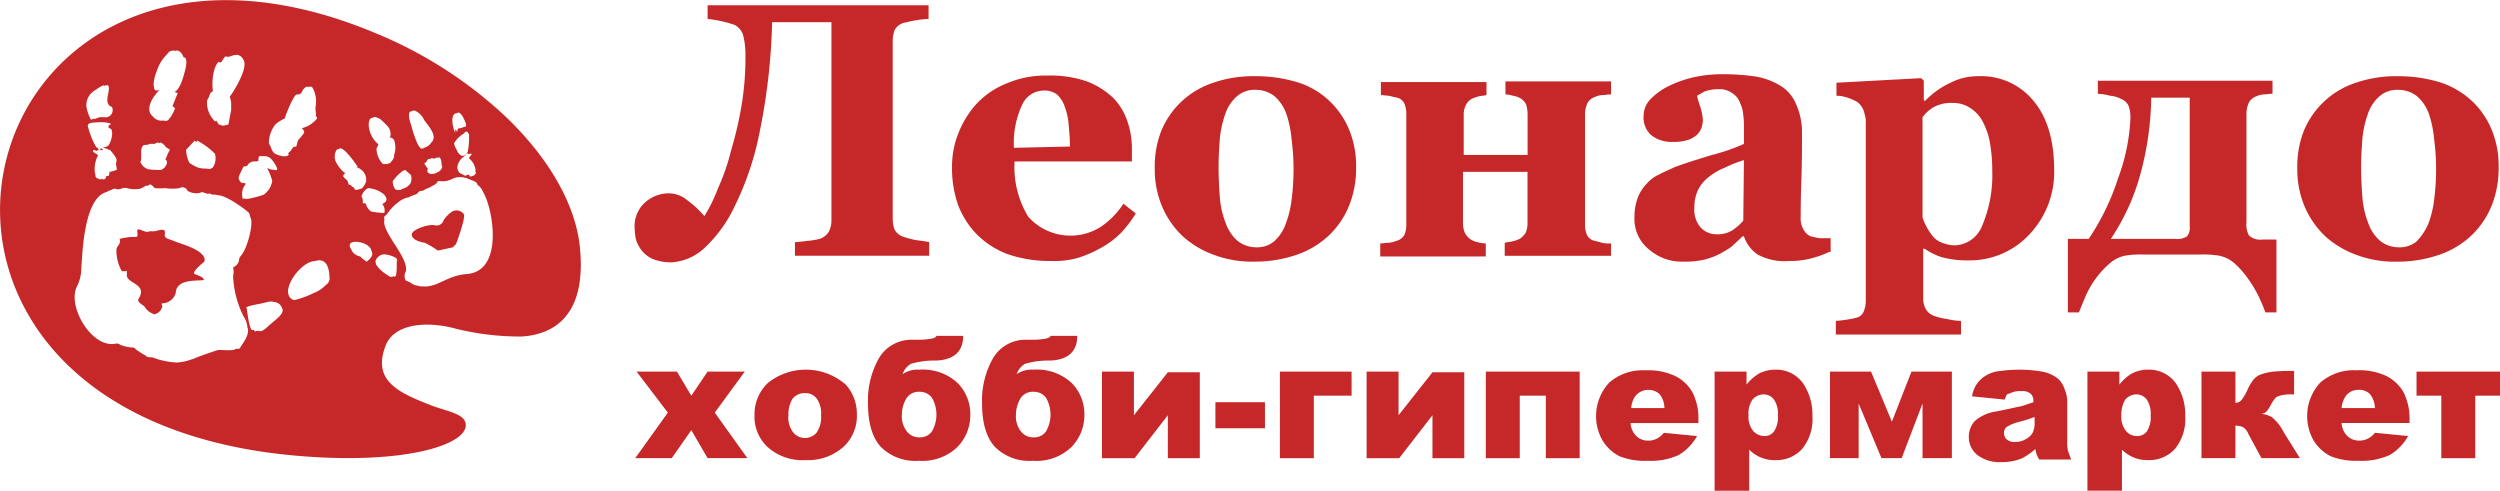 <svg xmlns="http://www.w3.org/2000/svg" width="280" height="55.031" viewBox="0 0 280 55.031">
<defs>
    <style>
      .cls-1 {
        fill: #c62829;
        fill-rule: evenodd;
      }
    </style>
  </defs>
  <path id="Фигура_23" data-name="Фигура 23" class="cls-1" d="M452.244,15.746a13.989,13.989,0,0,0-2.993-.656V13.56H474v1.531a9.972,9.972,0,0,0-1.387.146c-0.511.073-1.022,0.219-1.387,0.291a1.657,1.657,0,0,0-1.022.8,3.4,3.4,0,0,0-.219,1.239v19.9A3.4,3.4,0,0,0,470.2,38.7a1.7,1.7,0,0,0,1.022.8,9.066,9.066,0,0,0,1.387.364c0.584,0.073,1.1.146,1.46,0.219v1.531H459.033V40.087c0.365,0,.8-0.073,1.46-0.146a7.754,7.754,0,0,0,1.314-.219,1.949,1.949,0,0,0,1.022-.8,2.813,2.813,0,0,0,.292-1.239V15.455h-6.643A69.261,69.261,0,0,1,455.091,27.7a33.4,33.4,0,0,1-2.774,8.308,15.373,15.373,0,0,1-3.577,4.883,5.964,5.964,0,0,1-3.5,1.458,5.535,5.535,0,0,1-2.117-.364,3.307,3.307,0,0,1-1.241-.948,4.051,4.051,0,0,1-.657-1.239,8.108,8.108,0,0,1-.146-1.239,3.587,3.587,0,0,1,1.168-2.915,3.964,3.964,0,0,1,2.628-1.02,3.2,3.2,0,0,1,2.044.729,11.237,11.237,0,0,1,1.971,1.822,17.971,17.971,0,0,0,1.533-3.134,23.993,23.993,0,0,0,1.46-4.227,41.69,41.69,0,0,0,1.168-5.028,32.168,32.168,0,0,0,.438-5.539,9.184,9.184,0,0,0-.219-2.186,1.9,1.9,0,0,0-1.022-1.312h0Zm44.968,21.134a14.628,14.628,0,0,1-1.606,2.114,9.711,9.711,0,0,1-2.19,1.676,13.788,13.788,0,0,1-2.628,1.166,9.828,9.828,0,0,1-3.066.364,14.462,14.462,0,0,1-4.964-.8,9.706,9.706,0,0,1-3.431-2.26,9.564,9.564,0,0,1-2.044-3.279,12.4,12.4,0,0,1-.657-4.154,10.084,10.084,0,0,1,.73-3.863,10.814,10.814,0,0,1,2.044-3.28,9.384,9.384,0,0,1,3.358-2.259,11.137,11.137,0,0,1,4.526-.875,12.76,12.76,0,0,1,4.453.656,9.034,9.034,0,0,1,2.92,1.822,6.889,6.889,0,0,1,1.606,2.624,9.519,9.519,0,0,1,.511,3.207V31.05h-13.14a10.638,10.638,0,0,0,1.533,6.194,6.334,6.334,0,0,0,8.176,1.094,9.2,9.2,0,0,0,2.482-2.551l1.387,1.093h0Zm-7.373-7.506c0-.8-0.073-1.6-0.146-2.4a7.1,7.1,0,0,0-.438-2.041,3.241,3.241,0,0,0-.876-1.385,2.32,2.32,0,0,0-1.46-.437,2.678,2.678,0,0,0-2.409,1.53,10.064,10.064,0,0,0-.949,4.883l6.278-.146h0Zm29.127-5.029a9.264,9.264,0,0,1,2.189,3.279,10.679,10.679,0,0,1,.73,4.082,11.318,11.318,0,0,1-.73,4.154,9.565,9.565,0,0,1-2.189,3.353,9.955,9.955,0,0,1-3.65,2.259,14.323,14.323,0,0,1-4.891.8,12.016,12.016,0,0,1-4.38-.729,10.546,10.546,0,0,1-3.5-2.041,9.9,9.9,0,0,1-2.336-3.28,10.634,10.634,0,0,1-.876-4.372,10.929,10.929,0,0,1,.73-4.227,9.47,9.47,0,0,1,5.84-5.392,13.794,13.794,0,0,1,4.745-.729,15.93,15.93,0,0,1,4.818.729,9.05,9.05,0,0,1,3.5,2.113h0ZM514,38.047a11.211,11.211,0,0,0,.657-2.7,26.393,26.393,0,0,0,.219-3.643,25.177,25.177,0,0,0-.219-3.134,12.117,12.117,0,0,0-.584-2.843,4.687,4.687,0,0,0-1.314-1.968,3.377,3.377,0,0,0-2.117-.729,2.983,2.983,0,0,0-2.19.8,4.553,4.553,0,0,0-1.241,1.968,11.674,11.674,0,0,0-.584,2.624c-0.073,1.02-.146,2.041-0.146,3.134,0,1.457.073,2.623,0.146,3.571a10.024,10.024,0,0,0,.657,2.843,4.685,4.685,0,0,0,1.314,1.968,3.377,3.377,0,0,0,2.117.729,2.924,2.924,0,0,0,1.971-.656A4.691,4.691,0,0,0,514,38.047h0Zm36.353,3.571H538.529V40.161c0.219-.073.511-0.073,0.8-0.146a4.107,4.107,0,0,0,.876-0.291,2.784,2.784,0,0,0,.657-0.656,2.552,2.552,0,0,0,.219-1.166V32.217h-7.227V37.9a2.771,2.771,0,0,0,.219,1.166,2.067,2.067,0,0,0,.657.729,2.192,2.192,0,0,0,.73.291,3.7,3.7,0,0,0,.949.146v1.458H524.586V40.233c0.292,0,.657-0.073.949-0.073a3.1,3.1,0,0,0,.876-0.219,1.41,1.41,0,0,0,.876-0.656,2.772,2.772,0,0,0,.219-1.166V25.73a2.769,2.769,0,0,0-.219-1.166,1.221,1.221,0,0,0-.8-0.656c-0.365-.073-0.657-0.146-0.949-0.219-0.292,0-.584-0.073-0.876-0.073V22.16h11.826v1.457c-0.292.073-.584,0.073-0.876,0.146a3.558,3.558,0,0,0-.8.292,1.6,1.6,0,0,0-.657.729,2.429,2.429,0,0,0-.219,1.093v4.445h7.154V25.8a4.4,4.4,0,0,0-.146-1.093,1.6,1.6,0,0,0-.657-0.729,2.457,2.457,0,0,0-.876-0.292,3.767,3.767,0,0,0-.8-0.146V22.087h11.826v1.457c-0.365,0-.73.073-0.949,0.073a2.2,2.2,0,0,0-.876.219,1.47,1.47,0,0,0-.8.656,2.814,2.814,0,0,0-.292,1.239V38.12a2.772,2.772,0,0,0,.219,1.166,1.2,1.2,0,0,0,.876.656c0.292,0.073.584,0.146,0.8,0.219a3.9,3.9,0,0,0,1.022.073v1.385h-0.073Zm24.528-.437a11.043,11.043,0,0,1-2.044.729,9.263,9.263,0,0,1-2.482.291,6.274,6.274,0,0,1-3.5-.729,3.923,3.923,0,0,1-1.533-2.04h-0.146c-0.438.437-.876,0.8-1.241,1.166a12.667,12.667,0,0,1-1.314.8,8.576,8.576,0,0,1-1.752.656,10.158,10.158,0,0,1-2.336.219,5.608,5.608,0,0,1-3.869-1.385,4.36,4.36,0,0,1-1.606-3.571,6.211,6.211,0,0,1,.365-2.187,4.627,4.627,0,0,1,1.022-1.6,3.81,3.81,0,0,1,1.387-1.021c0.511-.291,1.095-0.51,1.679-0.8,1.168-.438,2.555-0.875,4.234-1.385a21.322,21.322,0,0,0,3.577-1.239V27.188a8.822,8.822,0,0,0-.073-1.311,3.853,3.853,0,0,0-.365-1.385,2.11,2.11,0,0,0-.876-1.093,2.4,2.4,0,0,0-1.533-.437,4.4,4.4,0,0,0-1.46.218c-0.365.146-.657,0.364-0.949,0.51a9.31,9.31,0,0,0,.365,1.239,6.246,6.246,0,0,1,.292,1.53,3.752,3.752,0,0,1-.146.8,2.173,2.173,0,0,1-.511.8,2.872,2.872,0,0,1-1.022.583,4.914,4.914,0,0,1-1.679.218,3.621,3.621,0,0,1-2.482-.8,2.646,2.646,0,0,1-.8-2.114,2.716,2.716,0,0,1,.876-1.968,7.283,7.283,0,0,1,2.117-1.458,13.022,13.022,0,0,1,2.847-.948,14.823,14.823,0,0,1,2.993-.291,24.66,24.66,0,0,1,3.431.219,7.728,7.728,0,0,1,2.847.947,4.322,4.322,0,0,1,1.9,2.041,7.689,7.689,0,0,1,.73,3.426c0,1.457,0,3.279-.073,5.32s-0.073,3.353-.073,4.008a2.446,2.446,0,0,0,.292,1.385,1.712,1.712,0,0,0,.8.8,7.762,7.762,0,0,0,1.022.218h1.241v1.531h-0.146ZM565.32,30.9a13.693,13.693,0,0,0-2.19.875,6.527,6.527,0,0,0-1.752,1.02,4.234,4.234,0,0,0-1.168,1.385,4.431,4.431,0,0,0-.438,2.041,3.014,3.014,0,0,0,.73,2.259,2.421,2.421,0,0,0,1.752.729,3.117,3.117,0,0,0,1.752-.438,5.8,5.8,0,0,0,1.241-1.093L565.32,30.9h0ZM600.068,32a10.135,10.135,0,0,1-2.7,7.142,9.116,9.116,0,0,1-6.935,2.988,10.765,10.765,0,0,1-2.993-.364,7.647,7.647,0,0,1-1.9-.948H585.4v5.539a2.393,2.393,0,0,0,.292,1.239,1.7,1.7,0,0,0,.876.729,6.074,6.074,0,0,0,1.46.364,7.541,7.541,0,0,0,1.606.219v1.53H575.613v-1.53a10.956,10.956,0,0,0,1.241-.146,7.074,7.074,0,0,0,1.095-.219,1.159,1.159,0,0,0,.8-0.729,3.017,3.017,0,0,0,.219-1.166V26.387a5.453,5.453,0,0,0-.292-1.166,2.144,2.144,0,0,0-.73-0.874,7.158,7.158,0,0,0-1.022-.437,4.048,4.048,0,0,0-1.241-.219V22.233l9.49-.511,0.292,0.292V24.2l0.146,0.073a9.352,9.352,0,0,1,2.847-2.04,6.753,6.753,0,0,1,3.066-.729,7.575,7.575,0,0,1,6.351,2.915c1.46,1.822,2.19,4.372,2.19,7.579h0Zm-6.935.073a17.293,17.293,0,0,0-.219-2.843,7.75,7.75,0,0,0-.73-2.4,4,4,0,0,0-1.387-1.676,3.481,3.481,0,0,0-2.117-.656,4.051,4.051,0,0,0-2.044.437,3.993,3.993,0,0,0-1.314,1.166V37.318a5.282,5.282,0,0,0,.438,1.02,6.22,6.22,0,0,0,.657,1.02,2.39,2.39,0,0,0,1.095.8,4.279,4.279,0,0,0,1.387.291,3.407,3.407,0,0,0,3.066-2.113,14.523,14.523,0,0,0,1.168-6.268h0Zm10.8,7.652a26.68,26.68,0,0,0,3.285-6.778,21.787,21.787,0,0,0,1.387-6.7,3.822,3.822,0,0,0-.219-1.458,1.58,1.58,0,0,0-.8-0.729,3.137,3.137,0,0,0-1.241-.365,5.892,5.892,0,0,0-1.387-.219V22.014h19.564v1.457c-0.365,0-.73.073-0.949,0.073a2.2,2.2,0,0,0-.876.219,1.469,1.469,0,0,0-.8.656,2.813,2.813,0,0,0-.292,1.239V37.9a2.419,2.419,0,0,0,.292,1.458,1.916,1.916,0,0,0,1.533.437h1.533v8.162H623.72c-0.146-.437-0.365-0.947-0.657-1.6a14.091,14.091,0,0,0-1.241-2.114,9.89,9.89,0,0,0-1.606-1.822,3.678,3.678,0,0,0-2.117-.874,10.8,10.8,0,0,0-1.606-.073h-6.57a10.781,10.781,0,0,0-1.533.073,3.673,3.673,0,0,0-2.044.874,9.97,9.97,0,0,0-1.679,1.822,10.176,10.176,0,0,0-1.168,2.114c-0.292.656-.511,1.239-0.657,1.6H601.6V39.723h2.336Zm2.482,0h7.227a1.936,1.936,0,0,0,1.314-.291,1.511,1.511,0,0,0,.292-1.093V23.909h-4.307a34.555,34.555,0,0,1-1.168,8.381,24.813,24.813,0,0,1-3.358,7.433h0Zm40.514-15.377a9.253,9.253,0,0,1,2.19,3.279,10.679,10.679,0,0,1,.73,4.082,11.318,11.318,0,0,1-.73,4.154,9.554,9.554,0,0,1-2.19,3.353,9.938,9.938,0,0,1-3.65,2.259,14.317,14.317,0,0,1-4.89.8,12.013,12.013,0,0,1-4.38-.729,10.546,10.546,0,0,1-3.5-2.041,9.9,9.9,0,0,1-2.336-3.28,10.634,10.634,0,0,1-.876-4.372,10.929,10.929,0,0,1,.73-4.227,9.47,9.47,0,0,1,5.84-5.392,13.788,13.788,0,0,1,4.744-.729,15.93,15.93,0,0,1,4.818.729,9.6,9.6,0,0,1,3.5,2.113h0Zm-4.964,13.7a11.211,11.211,0,0,0,.657-2.7,26.393,26.393,0,0,0,.219-3.643,25.177,25.177,0,0,0-.219-3.134,12.066,12.066,0,0,0-.584-2.843,4.687,4.687,0,0,0-1.314-1.968,3.375,3.375,0,0,0-2.117-.729,2.98,2.98,0,0,0-2.189.8,4.544,4.544,0,0,0-1.241,1.968,11.62,11.62,0,0,0-.584,2.624c-0.073,1.02-.147,2.041-0.147,3.134,0,1.457.074,2.623,0.147,3.571a9.991,9.991,0,0,0,.657,2.843,4.676,4.676,0,0,0,1.314,1.968,3.376,3.376,0,0,0,2.116.729,2.922,2.922,0,0,0,1.971-.656A6.619,6.619,0,0,0,641.969,38.047ZM441.294,54.59h4.526l1.606,2.7,1.825-2.7h4.161l-3.358,4.591,3.65,5.1h-4.453l-1.825-3.134-2.19,3.134h-4.088l3.65-5.1-3.5-4.591h0Zm13.213,4.883a4.783,4.783,0,0,1,1.533-3.644,6.812,6.812,0,0,1,8.687.219,4.874,4.874,0,0,1,1.241,3.352,4.675,4.675,0,0,1-1.533,3.644A5.963,5.963,0,0,1,460.2,64.5a5.835,5.835,0,0,1-3.869-1.166,4.6,4.6,0,0,1-1.825-3.863h0Zm3.8,0a2.68,2.68,0,0,0,.511,1.895,1.66,1.66,0,0,0,1.314.656,1.711,1.711,0,0,0,1.314-.583,3.018,3.018,0,0,0,.511-1.968,2.8,2.8,0,0,0-.511-1.9A1.587,1.587,0,0,0,460.128,57a1.7,1.7,0,0,0-1.387.656,3.479,3.479,0,0,0-.438,1.822h0Zm12.775-4.591a2.941,2.941,0,0,1,1.9-.51,5.725,5.725,0,0,1,4.234,1.458,4.948,4.948,0,0,1,1.46,3.571,5.117,5.117,0,0,1-1.46,3.644,5.642,5.642,0,0,1-4.307,1.531,5.469,5.469,0,0,1-4.234-1.531c-0.949-1.02-1.46-2.623-1.46-4.883a9.591,9.591,0,0,1,1.241-5.1,4.2,4.2,0,0,1,3.577-2.041H473.2c1.022-.073,1.606-0.146,1.679-0.437h2.993c0,1.749-1.022,2.7-3.066,2.769a9.211,9.211,0,0,0-2.774.364,2.136,2.136,0,0,0-.949,1.166h0Zm1.9,7.069a1.6,1.6,0,0,0,1.387-.656,3.768,3.768,0,0,0,0-3.79,1.7,1.7,0,0,0-1.387-.656,1.623,1.623,0,0,0-1.46.729,3.564,3.564,0,0,0-.511,1.822,2.711,2.711,0,0,0,.511,1.822,1.7,1.7,0,0,0,1.46.729h0Zm10.877-7.069a2.941,2.941,0,0,1,1.9-.51,5.725,5.725,0,0,1,4.234,1.458,4.948,4.948,0,0,1,1.46,3.571,5.117,5.117,0,0,1-1.46,3.644,5.642,5.642,0,0,1-4.307,1.531,5.469,5.469,0,0,1-4.234-1.531c-0.949-1.02-1.46-2.623-1.46-4.883a9.591,9.591,0,0,1,1.241-5.1,4.2,4.2,0,0,1,3.577-2.041h1.168c1.022-.073,1.606-0.146,1.679-0.437h2.993c0,1.749-1.022,2.7-3.066,2.769a9.211,9.211,0,0,0-2.774.364,2.136,2.136,0,0,0-.949,1.166h0Zm1.9,7.069a1.6,1.6,0,0,0,1.387-.656,3.768,3.768,0,0,0,0-3.79,1.7,1.7,0,0,0-1.387-.656,1.623,1.623,0,0,0-1.46.729,3.564,3.564,0,0,0-.511,1.822,2.711,2.711,0,0,0,.511,1.822,1.7,1.7,0,0,0,1.46.729h0Zm18.615,2.333h-3.577v-4.81l-3.723,4.81h-3.65V54.59h3.577v4.883l3.8-4.81h3.577v9.62h0Zm1.752-6.268h5.548v2.915h-5.548V58.015h0Zm15.257-.729h-4.234v7h-3.8V54.59h8.03v2.7h0Zm12.628,7h-3.577v-4.81l-3.723,4.81h-3.65V54.59h3.577v4.883l3.8-4.81H534v9.62h0Zm12.921,0h-3.8v-7h-2.92v7h-3.8V54.59h10.512v9.693h0Zm13.359-3.936h-7.665a2.168,2.168,0,0,0,.511,1.312,1.839,1.839,0,0,0,1.46.656,2.06,2.06,0,0,0,1.095-.292,2.36,2.36,0,0,0,.657-0.583l3.723,0.364a5.705,5.705,0,0,1-2.044,2.114,7.482,7.482,0,0,1-3.5.656,7.634,7.634,0,0,1-3.139-.51,4.808,4.808,0,0,1-1.9-1.749,5.524,5.524,0,0,1,.73-6.486,5.678,5.678,0,0,1,4.088-1.385,7.028,7.028,0,0,1,3.358.656,4.567,4.567,0,0,1,1.9,1.822,6.45,6.45,0,0,1,.657,3.134v0.292h0.073ZM556.414,58.6a2.5,2.5,0,0,0-.584-1.531,1.891,1.891,0,0,0-2.7.292,2.763,2.763,0,0,0-.438,1.312h3.723V58.6Zm5.621,9.4V54.59h3.577v1.457A5.138,5.138,0,0,1,567,54.809a3.966,3.966,0,0,1,1.825-.437,3.678,3.678,0,0,1,3.066,1.458,6.22,6.22,0,0,1,1.1,3.717,5.286,5.286,0,0,1-1.168,3.717,3.867,3.867,0,0,1-2.993,1.239,3.933,3.933,0,0,1-1.606-.292,4.151,4.151,0,0,1-1.314-.875v4.592h-3.869V68Zm3.8-8.527a2.505,2.505,0,0,0,.511,1.749,1.672,1.672,0,0,0,1.241.583,1.314,1.314,0,0,0,1.1-.51,2.9,2.9,0,0,0,.438-1.822,2.8,2.8,0,0,0-.438-1.749,1.419,1.419,0,0,0-1.168-.583,1.672,1.672,0,0,0-1.241.583,2.659,2.659,0,0,0-.438,1.749h0Zm22.7,4.81h-3.212V58.161l-2.336,6.122h-2.263l-2.555-6.122v6.122h-3.212V54.59h4.6l2.336,5.611,2.19-5.611h4.526v9.693h-0.073Zm5.986-6.559-3.65-.364a3.2,3.2,0,0,1,1.679-2.4,3.462,3.462,0,0,1,1.46-.437,15.475,15.475,0,0,1,1.971-.146,14.153,14.153,0,0,1,2.774.219,3.859,3.859,0,0,1,1.752.8,2.668,2.668,0,0,1,.73,1.166,3.468,3.468,0,0,1,.292,1.457v4.3a4.815,4.815,0,0,0,.073,1.093c0.073,0.292.219,0.583,0.365,1.021h-3.577a4.3,4.3,0,0,1-.292-0.583c-0.073-.146-0.073-0.364-0.146-0.583a7.7,7.7,0,0,1-1.46,1.021,5.811,5.811,0,0,1-2.336.437,4.113,4.113,0,0,1-2.7-.8,2.56,2.56,0,0,1-.949-1.968,2.663,2.663,0,0,1,.657-1.822,4.639,4.639,0,0,1,2.482-1.093c1.46-.291,2.336-0.51,2.774-0.583l1.314-.438a1.138,1.138,0,0,0-.292-0.947,1.322,1.322,0,0,0-1.022-.291,2.31,2.31,0,0,0-1.387.291c-0.219-.073-0.365.219-0.511,0.656h0Zm3.285,1.968a13.692,13.692,0,0,1-1.606.51,5.158,5.158,0,0,0-1.46.583,0.889,0.889,0,0,0-.292.656,0.936,0.936,0,0,0,.292.729,1.24,1.24,0,0,0,.949.292,2.144,2.144,0,0,0,1.168-.292,1.977,1.977,0,0,0,.8-0.729,2.549,2.549,0,0,0,.219-1.166V59.692H597.8ZM603.791,68V54.59h3.577v1.457a5.138,5.138,0,0,1,1.387-1.239,3.966,3.966,0,0,1,1.825-.437,3.678,3.678,0,0,1,3.066,1.458,6.22,6.22,0,0,1,1.1,3.717,5.286,5.286,0,0,1-1.168,3.717A3.867,3.867,0,0,1,610.58,64.5a3.933,3.933,0,0,1-1.606-.292,4.151,4.151,0,0,1-1.314-.875v4.592h-3.869V68Zm3.8-8.527a2.505,2.505,0,0,0,.511,1.749,1.56,1.56,0,0,0,1.241.583,1.314,1.314,0,0,0,1.095-.51,2.9,2.9,0,0,0,.438-1.822,2.8,2.8,0,0,0-.438-1.749,1.419,1.419,0,0,0-1.168-.583,1.672,1.672,0,0,0-1.241.583,3.179,3.179,0,0,0-.438,1.749h0Zm20,4.81h-4.307l-1.46-2.7a1.532,1.532,0,0,0-.657-0.8,2.625,2.625,0,0,0-.8-0.146v3.644h-3.8V54.59h3.8v3.5a0.926,0.926,0,0,0,.657-0.292,5.055,5.055,0,0,0,.657-1.093,5.473,5.473,0,0,1,.73-1.239,1.86,1.86,0,0,1,.876-0.583,5.854,5.854,0,0,1,1.314-.291,19.947,19.947,0,0,1,2.336-.073v2.624h-0.146a5.222,5.222,0,0,0-1.168.073,3.418,3.418,0,0,0-.657.219,2.8,2.8,0,0,0-.584.8,5.209,5.209,0,0,1-.511.8,0.925,0.925,0,0,1-.657.292,2.775,2.775,0,0,1,1.241.364,5.3,5.3,0,0,1,1.314,1.676l1.825,2.915h0Zm12.336-3.936h-7.664a2.162,2.162,0,0,0,.511,1.312,1.836,1.836,0,0,0,1.46.656,2.062,2.062,0,0,0,1.1-.292,2.374,2.374,0,0,0,.657-0.583l3.722,0.364a5.711,5.711,0,0,1-2.043,2.114,7.488,7.488,0,0,1-3.5.656,7.634,7.634,0,0,1-3.139-.51,4.808,4.808,0,0,1-1.9-1.749,5.524,5.524,0,0,1,.73-6.486,5.678,5.678,0,0,1,4.088-1.385,7.021,7.021,0,0,1,3.357.656,4.567,4.567,0,0,1,1.9,1.822,6.439,6.439,0,0,1,.657,3.134v0.292h0.073ZM635.984,58.6a2.5,2.5,0,0,0-.584-1.531,1.721,1.721,0,0,0-1.241-.437,1.7,1.7,0,0,0-1.46.729,2.752,2.752,0,0,0-.438,1.312h3.723V58.6ZM650,57.287h-2.774v7h-3.8v-7h-2.774v-2.7H650v2.7ZM405.305,26.022h0Zm-24.162,3.644a0.557,0.557,0,0,0,.365.146,0.247,0.247,0,0,0-.146-0.219C381.289,29.593,381.216,29.666,381.143,29.666ZM392.9,41.909c-0.292-1.02-2.555-1.6-3.285-1.895-0.657-.291-1.168-0.291-1.168-0.729,0.073-.437.073-0.729-0.73-0.51s-0.657,0-1.1.146-1.314-.656-1.241,0,0.073,0.583-.657.583a7.885,7.885,0,0,0-1.314.219c0.146,0.656-.292.729-0.365,1.166a4.762,4.762,0,0,0,.657,2.551V43.294a0.624,0.624,0,0,0,.511,0v0.583c0.146,0.874,2.336.947,1.314,2.551-0.219.364,0.438,0.656,0.657,0.875a1.864,1.864,0,0,0,.949.8l0.073,0.073h0a1.1,1.1,0,0,0,.949-0.8c0.146-.219-0.292-0.437.146-0.437a1.62,1.62,0,0,0,1.387-1.166c0.073-1.895,3.431-1.166,3.139-1.531-0.219-.437-1.241-0.51-1.095-0.729a1.773,1.773,0,0,1,.511-0.656C392.6,42.419,393.042,42.347,392.9,41.909Zm27.739-5.247a3.746,3.746,0,0,0-.949.948,0.815,0.815,0,0,1-1.022.583c-0.73-.146-2.628.51-2.555,1.093s1.022,0.8,1.46.875a9.283,9.283,0,0,1,1.46.874l1.679-.364,0.365-.364s1.1-2.915.876-3.353A1.025,1.025,0,0,0,420.635,36.662ZM434.943,40.6c-0.511-4.81-3.5-9.984-8.395-14.648h0a47.873,47.873,0,0,0-14.454-9.255c-46.208-19.385-61.9,43.289-8.175,47.371,11.168,0.874,18.1-1.166,18.249-3.425,0.073-1.385-2.263-1.6-4.015-2.332-3.8-1.458-6.424-2.842-4.964-6.632,0.876-2.259,4.015-2.769,7.3-2.041a29.813,29.813,0,0,0,7.957,1.02C431.95,50.436,435.746,48.4,434.943,40.6Zm-12.41-12.535a7.985,7.985,0,0,1-.146,1.895,0.312,0.312,0,0,1-.219.219v0.073a1.044,1.044,0,0,1,.219-0.146c0,0.291.438-.073,0.438,0.146-0.073.146-.438,0.437-0.219,0.51A2.071,2.071,0,0,1,423.263,32c-0.073.219,0.146,0.292-.073,0.51s-0.219.146-.292,0.146h0c-0.146.073-.146,0.146-0.219,0.073a0.246,0.246,0,0,1-.146-0.219,2.907,2.907,0,0,0-.438.146,4.336,4.336,0,0,0-.584-0.292,0.922,0.922,0,0,1-.292-0.656,1.646,1.646,0,0,1,.438-0.948c0.073-.073.438-0.364,0.511-0.437H422.1a0.483,0.483,0,0,1-.438.073,1.164,1.164,0,0,1-.511-0.656,1.893,1.893,0,0,1-.292-0.729,3.093,3.093,0,0,1,1.1-1.093C422.168,27.625,422.387,27.625,422.533,28.063Zm-1.46-2.405h0a0.735,0.735,0,0,0,.219-0.073c0.146-.073.511,0.219,0.8,1.021,0.219,0.51.073,0.583-.146,0.583a1.131,1.131,0,0,1-.584.146,0.428,0.428,0,0,0-.146.364c0,0.073-.073,0-0.146-0.219a0.218,0.218,0,0,0-.073.292C421,28.136,420.2,25.877,421.073,25.658Zm-2.19,4.956c0.219,0.073.365-.219,0.511,0.291a2.047,2.047,0,0,1,.073.583c-0.073,0,.146.146,0.073,0.146a0.92,0.92,0,0,1-.438.583,0.255,0.255,0,0,0-.146.073h0a1.231,1.231,0,0,1-.8.146,0.911,0.911,0,0,1-.219-0.146A0.352,0.352,0,0,1,417.861,32a0.225,0.225,0,0,0,.073-0.146l-0.146-.146-0.219-.365c-0.073,0-.073-0.073.073-0.146l0.146-.146a0.393,0.393,0,0,1,.292-0.291h0.146l0.073-.073a0.354,0.354,0,0,1,.292.073h0a0.32,0.32,0,0,1,.219-0.073C418.956,30.613,418.81,30.54,418.883,30.613Zm-2.774-5.174a0.406,0.406,0,0,1,.511,0,2.018,2.018,0,0,1,.876.948c0.438,0.656,1.606,1.822.8,2.551a1.376,1.376,0,0,1-.8.583,0.381,0.381,0,0,1-.365.073,2.214,2.214,0,0,1-.365-0.51h0a12.8,12.8,0,0,1-.73-2.186C415.963,26.824,415.525,25.366,416.109,25.439Zm-0.949,6.632h0A0.32,0.32,0,0,0,415.379,32l0.657,0.583a1.47,1.47,0,0,1-.073.948,1.587,1.587,0,0,1-.657.51c-0.073,0-.146.073-0.219,0.073h0a0.816,0.816,0,0,1-.8.073,1.342,1.342,0,0,1-.292-0.948A5.739,5.739,0,0,1,415.16,32.071Zm-3.431-5.9c0.146-.146.365-0.146,0.876,0.146a9.456,9.456,0,0,1,.876.874,1.27,1.27,0,0,1,.146,1.312h0c0.073-.146.219-0.218,0.511,0.146a2.569,2.569,0,0,1,0,1.676V30.54a1.664,1.664,0,0,1-.511.729h-0.146a0.071,0.071,0,0,1-.073.073H412.9a2.44,2.44,0,0,1-.73-1.749l0.219-.437-0.219-.219a3,3,0,0,1-.876-1.968C411.291,26.459,411.437,26.168,411.729,26.168Zm-0.511,7.871h0a3.051,3.051,0,0,1,1.825.729c0.292,0.437.292,0.51,0.146,0.8-0.073.073-.146,0.073-0.219,0.146a0.146,0.146,0,0,1-.146.073,0.226,0.226,0,0,0,.073.146,1.066,1.066,0,0,1,.146.874h-0.219a10.956,10.956,0,0,1-1.241-.146,1.437,1.437,0,0,1-.584-0.8c0-.219-0.365-0.073-0.365-0.146V35.569h0a0.941,0.941,0,0,0-.146-0.583A1.478,1.478,0,0,1,411.218,34.039Zm-13.5-2.551a0.832,0.832,0,0,1,.875-0.437c0.512-.073.293,0,0.366-0.364,0-.291.218-0.291,0.438-0.218a1.119,1.119,0,0,1,.657.073c0.437,0.146,1.167,1.385.948,1.458a0.369,0.369,0,0,1-.364-0.073V32a2.378,2.378,0,0,1-.731-0.219,5.935,5.935,0,0,1,.584,1.457,2.334,2.334,0,0,1-.948,1.531,10.354,10.354,0,0,1-2.044.51V35.2a0.428,0.428,0,0,0-.292.073,1.773,1.773,0,0,1,.146-1.457c0.438-.583-0.219-0.146-0.438-0.51-0.292-.364-0.219-0.51.146-1.239C397.421,31.2,397.421,31.852,397.714,31.488Zm-4.526-7.215a1.19,1.19,0,0,1,.219-0.437,0.268,0.268,0,0,1,.073-0.219,0.57,0.57,0,0,1,.365-0.437,6.1,6.1,0,0,1,.219-2.623c0.438-.948.438-0.583,0.657-0.583a0.071,0.071,0,0,1,.073-0.073c0.584-.947.438-0.51,0.8-0.583,0.292,0,1.167-.656,1.679.364,0.584,0.948-1.314,3.79-1.314,3.79l-0.219.291,0.146,0.656v0.874l-0.292,1.53h0V26.9a2.706,2.706,0,0,1-.657.146L394.5,26.9l-0.292-.437h0s-0.146.219-.219,0A2.9,2.9,0,0,1,393.188,24.273ZM391.8,28.718a0.9,0.9,0,0,0,.219.146l0.073-.146a8.291,8.291,0,0,1,1.971,1.458,1.794,1.794,0,0,1-.219,1.531,0.611,0.611,0,0,1-.657.146,4.189,4.189,0,0,1-.876-0.073,3.878,3.878,0,0,1-1.1-.583,3.249,3.249,0,0,1-.365-1.457Zm-4.6-6.194a4.334,4.334,0,0,1,.365-1.6,4.372,4.372,0,0,1,1.168-1.895,0.761,0.761,0,0,1,.876-0.364c0.657-.219.949,0.729,0.949,0.729s0.657-.146.073,1.822c-0.511,1.968-1.095,2.041-1.095,2.041L389.9,23.4l-0.584,1.458,0.292,0.219a4.414,4.414,0,0,1-.511,1.02c-0.146.073-.219,0.583-0.8,0.364a1.2,1.2,0,0,1-1.168-.437c-1.241-1.021.73-2.988,0.73-2.988C387.129,23.253,387.348,22.888,387.2,22.524Zm-1.387,7.288c0.146-.875.511-0.51,0.8-0.656a0.32,0.32,0,0,1,.219-0.073h0.511a0.559,0.559,0,0,1,.365-0.146,0.071,0.071,0,0,1,.073.073c0.073,0,.146-0.073.219-0.073a1.051,1.051,0,0,1,.511.437,1.366,1.366,0,0,0,.292.218c0.292,0.146.219,0.219,0.146,0.292a4.583,4.583,0,0,0-.292.656l-0.146.292a0.206,0.206,0,0,1,.146.146,0.448,0.448,0,0,1-.073.51,0.782,0.782,0,0,1-.292.365,0.617,0.617,0,0,1-.511.146,7.556,7.556,0,0,1-1.168-.073,1.358,1.358,0,0,1-.876-0.8c-0.073,0,.146-0.291.073-0.291v-1.02Zm-2.774,1.239c-0.146.364,0.146,0.875,0,.948a2.657,2.657,0,0,1-.8.219,0.528,0.528,0,0,1-.073.437,1.662,1.662,0,0,0-.292.073,0.291,0.291,0,0,1-.146.292c-0.146.073-.146,0.073-0.365-0.073v0.073c-0.146.073-.073,0.073-0.438-0.073s-0.146-.364-0.292-0.583a3.364,3.364,0,0,1,.292-1.895c0.219-.219-0.511-0.364-0.511-0.583,0.073-.219.219-0.073,0.438,0,0-.146.073-0.073,0.219-0.073a1.073,1.073,0,0,0-.146-0.292h0a0.255,0.255,0,0,1-.146-0.073,8.71,8.71,0,0,1-.949-2.4c0-.291.438-0.364,0.949-0.364a4.388,4.388,0,0,1,1.46.073c0.365,0.073,0,.219,0,0.219a0.252,0.252,0,0,0-.073.291,0.8,0.8,0,0,0,.292.146,1.373,1.373,0,0,1,.073.8,2.444,2.444,0,0,1-.365,1.02,0.8,0.8,0,0,1-.657.219h0c0.146,0.073.73,0.292,0.876,0.365C382.457,29.957,383.187,30.686,383.041,31.05Zm-2.555-7.871c0.584-.364,1.1-0.8,1.241-0.583,0.438-.219.584-0.073,0.365,1.02-0.292,1.239.438,1.312,0.438,1.312a0.807,0.807,0,0,1-.876,1.166h-0.438a1.766,1.766,0,0,0-.584.219l-0.073-.073a3.033,3.033,0,0,0-.365.146,4.822,4.822,0,0,1-.511-1.458A1.91,1.91,0,0,1,380.486,23.18Zm16.425,28.714c0,0.146-.219.146-0.511,0.146-0.22.291-1.606,0.073-2.044,0.146-0.657.219-1.971,0.656-2.628,0.948-0.146.073-.292,0.073-0.438,0.146h0a5.948,5.948,0,0,1-1.46.291,8.6,8.6,0,0,1-2.774-.583h-0.073a2.03,2.03,0,0,1-.584-0.073V52.841a12.673,12.673,0,0,1-1.168-.729c-0.365-.437-0.219,0-1.752-0.51a0.546,0.546,0,0,0-.511-0.146c-2.7.583-5.548-4.3-4.307-6.486a4.415,4.415,0,0,0,.438-1.749c0.146-2.332.365-8.09,2.847-8.745a1.544,1.544,0,0,1,.511-0.219,0.7,0.7,0,0,1,.511-0.146c0.438,0.218.73-.219,1.241-0.073a3.25,3.25,0,0,0,1.46.073,2.2,2.2,0,0,0,.584-0.292,0.137,0.137,0,0,1,.219,0c0.073-.073.146-0.073,0.219-0.146,0.292-.146.438,0.219,0.657,0.364a6.12,6.12,0,0,0,1.168,0,5.107,5.107,0,0,0,1.606,0,0.6,0.6,0,0,1,.876.291,1.794,1.794,0,0,0,1.46.219c0.292-.146.219,0,0.876,0.146l0.073-.073c0.146,0.073.219,0.073,0.365,0.146a2.252,2.252,0,0,1,.657.073c1.022,0,3.576,1.968,3.5,2.04h0a2.943,2.943,0,0,0,.145.511c0.293,0.583-.218,2.769-0.8,3.79h0a2.277,2.277,0,0,1-.292.437h0a0.827,0.827,0,0,0-.22.583,1.194,1.194,0,0,1-.656.729,1.938,1.938,0,0,1,0,.948,11.169,11.169,0,0,0,1.168,4.518,2.539,2.539,0,0,1,.438,1.239C398.078,50.436,396.984,51.675,396.911,51.893Zm3.066-2.332c-0.949.874-.876,0.292-1.315,0.51-0.073.073-.145,0-0.218-0.146H398.3c-0.365.219-.657-2.4-0.657-2.4-0.438-.291,1.678-0.51,2.262-0.729a1.5,1.5,0,0,1,.8,0,0.986,0.986,0,0,1,.875.656C401.948,48.1,400.926,48.687,399.977,49.562Zm0.949-19.312c-0.584-.292-0.512-0.875-0.8-1.166a3.279,3.279,0,0,1,.73-2.186,4.542,4.542,0,0,1,1.022-.656c0.437-1.239,1.094-2.7,1.387-2.7a0.5,0.5,0,0,0,.584-0.364c0.145-.291.51-0.656,0.729-0.437a0.283,0.283,0,0,1,.439.073,3.178,3.178,0,0,1,.364,1.895c-0.146.583,0.146,1.239-.073,1.312,0.146,0,.292,0,0.146.291a3.108,3.108,0,0,1-1.678,1.02,0.539,0.539,0,0,1,.291.51,6.261,6.261,0,0,1-.657.8,1.363,1.363,0,0,0-.145.51c0,0.146-.146-0.073-0.073.073,0.146,0.219-.22.146-0.366,0.219a0.386,0.386,0,0,1-.145.219c-0.073,0,0,.073-0.073.146-0.147.146-.439,0.364-0.293,0.437s-0.218.291-.657,0.219A3.952,3.952,0,0,1,400.926,30.249ZM406.473,44.9a3.448,3.448,0,0,1-1.314.875,10.177,10.177,0,0,1-1.9.729h0a1.293,1.293,0,0,1-.366.073c-1.825-.729.73-4.373,2.409-4.373,0.876-.291,1.607.146,1.607,2.041A0.883,0.883,0,0,1,406.473,44.9Zm2.555-11.369h0a1.858,1.858,0,0,0-.146-0.365,2.479,2.479,0,0,1-.438-0.437c-0.073-.073.073-0.219,0.219-0.364a3.429,3.429,0,0,1-.949-1.093,1.394,1.394,0,0,1,0-1.53,0.268,0.268,0,0,1,.219-0.073h0c0.292-.292.73,0.291,0.8,0.291a11.846,11.846,0,0,1,1.314,1.676l-0.073.073a1.829,1.829,0,0,1,.511.291A1.4,1.4,0,0,1,411,33.31a1.939,1.939,0,0,1-.438.729,0.268,0.268,0,0,1-.219.073h0c-0.365.218-.73,0.073-0.657,0s-0.073-.146-0.219-0.219c-0.073,0,0-.073-0.073-0.073s0-.073-0.073-0.073C409.174,33.6,408.955,33.674,409.028,33.529Zm2.044,8.745a4.2,4.2,0,0,1-.73-0.583,1.476,1.476,0,0,1-.8-0.437,4.187,4.187,0,0,1-.292-0.511c-0.584-1.166,2.19-.729,2.336.292C411.8,41.4,411.729,41.764,411.072,42.274Zm3.358-.146c0.073,0.073.073,0.073,0,.146,0,0,.073,1.749-0.219,1.676-0.292-.146-0.219.291-0.876-0.219a3.842,3.842,0,0,1-1.241-1.166V42.419h0c-0.219-.364.511-1.02,0.876-0.947,0.365-.073,1.752.364,1.46,0.656h0Zm7.884,1.53c-2.263.146-3.285,1.531-4.964,1.385a1.082,1.082,0,0,1-.511-0.073,1.518,1.518,0,0,1-.876-0.365c-0.146-.073-0.365-0.146-0.511-0.219a1.009,1.009,0,0,1,0-1.02h0c0.365-1.531-2.7-4.373-2.409-5.757,0.073-.292-0.219-0.219.219-0.583a0.071,0.071,0,0,0,.073-0.073,6.112,6.112,0,0,1,1.533-1.53,2.592,2.592,0,0,1,.949-0.365c0.073,0,.073-0.073.146-0.073h0c0-.073.657-0.219,0.8-0.364a0.6,0.6,0,0,1,.438-0.292,0.354,0.354,0,0,0,.292-0.073,2.6,2.6,0,0,1,.657-0.292l0.073-.073h0c0.073,0,.219-0.146.438-0.219,0.073-.073.073-0.146,0.146-0.073a0.071,0.071,0,0,1,.073-0.073h0a0.393,0.393,0,0,1,.292-0.292,2.307,2.307,0,0,0,1.46-.218,1.9,1.9,0,0,1,1.387-.146h0a0.755,0.755,0,0,1,.292.073c0.876,0.364,1.095.364,1.168,0.729a1.523,1.523,0,0,1,.584.729C425.161,36.079,426.548,43.294,422.314,43.658Z" transform="translate(-370 -12.969)"/>
</svg>
